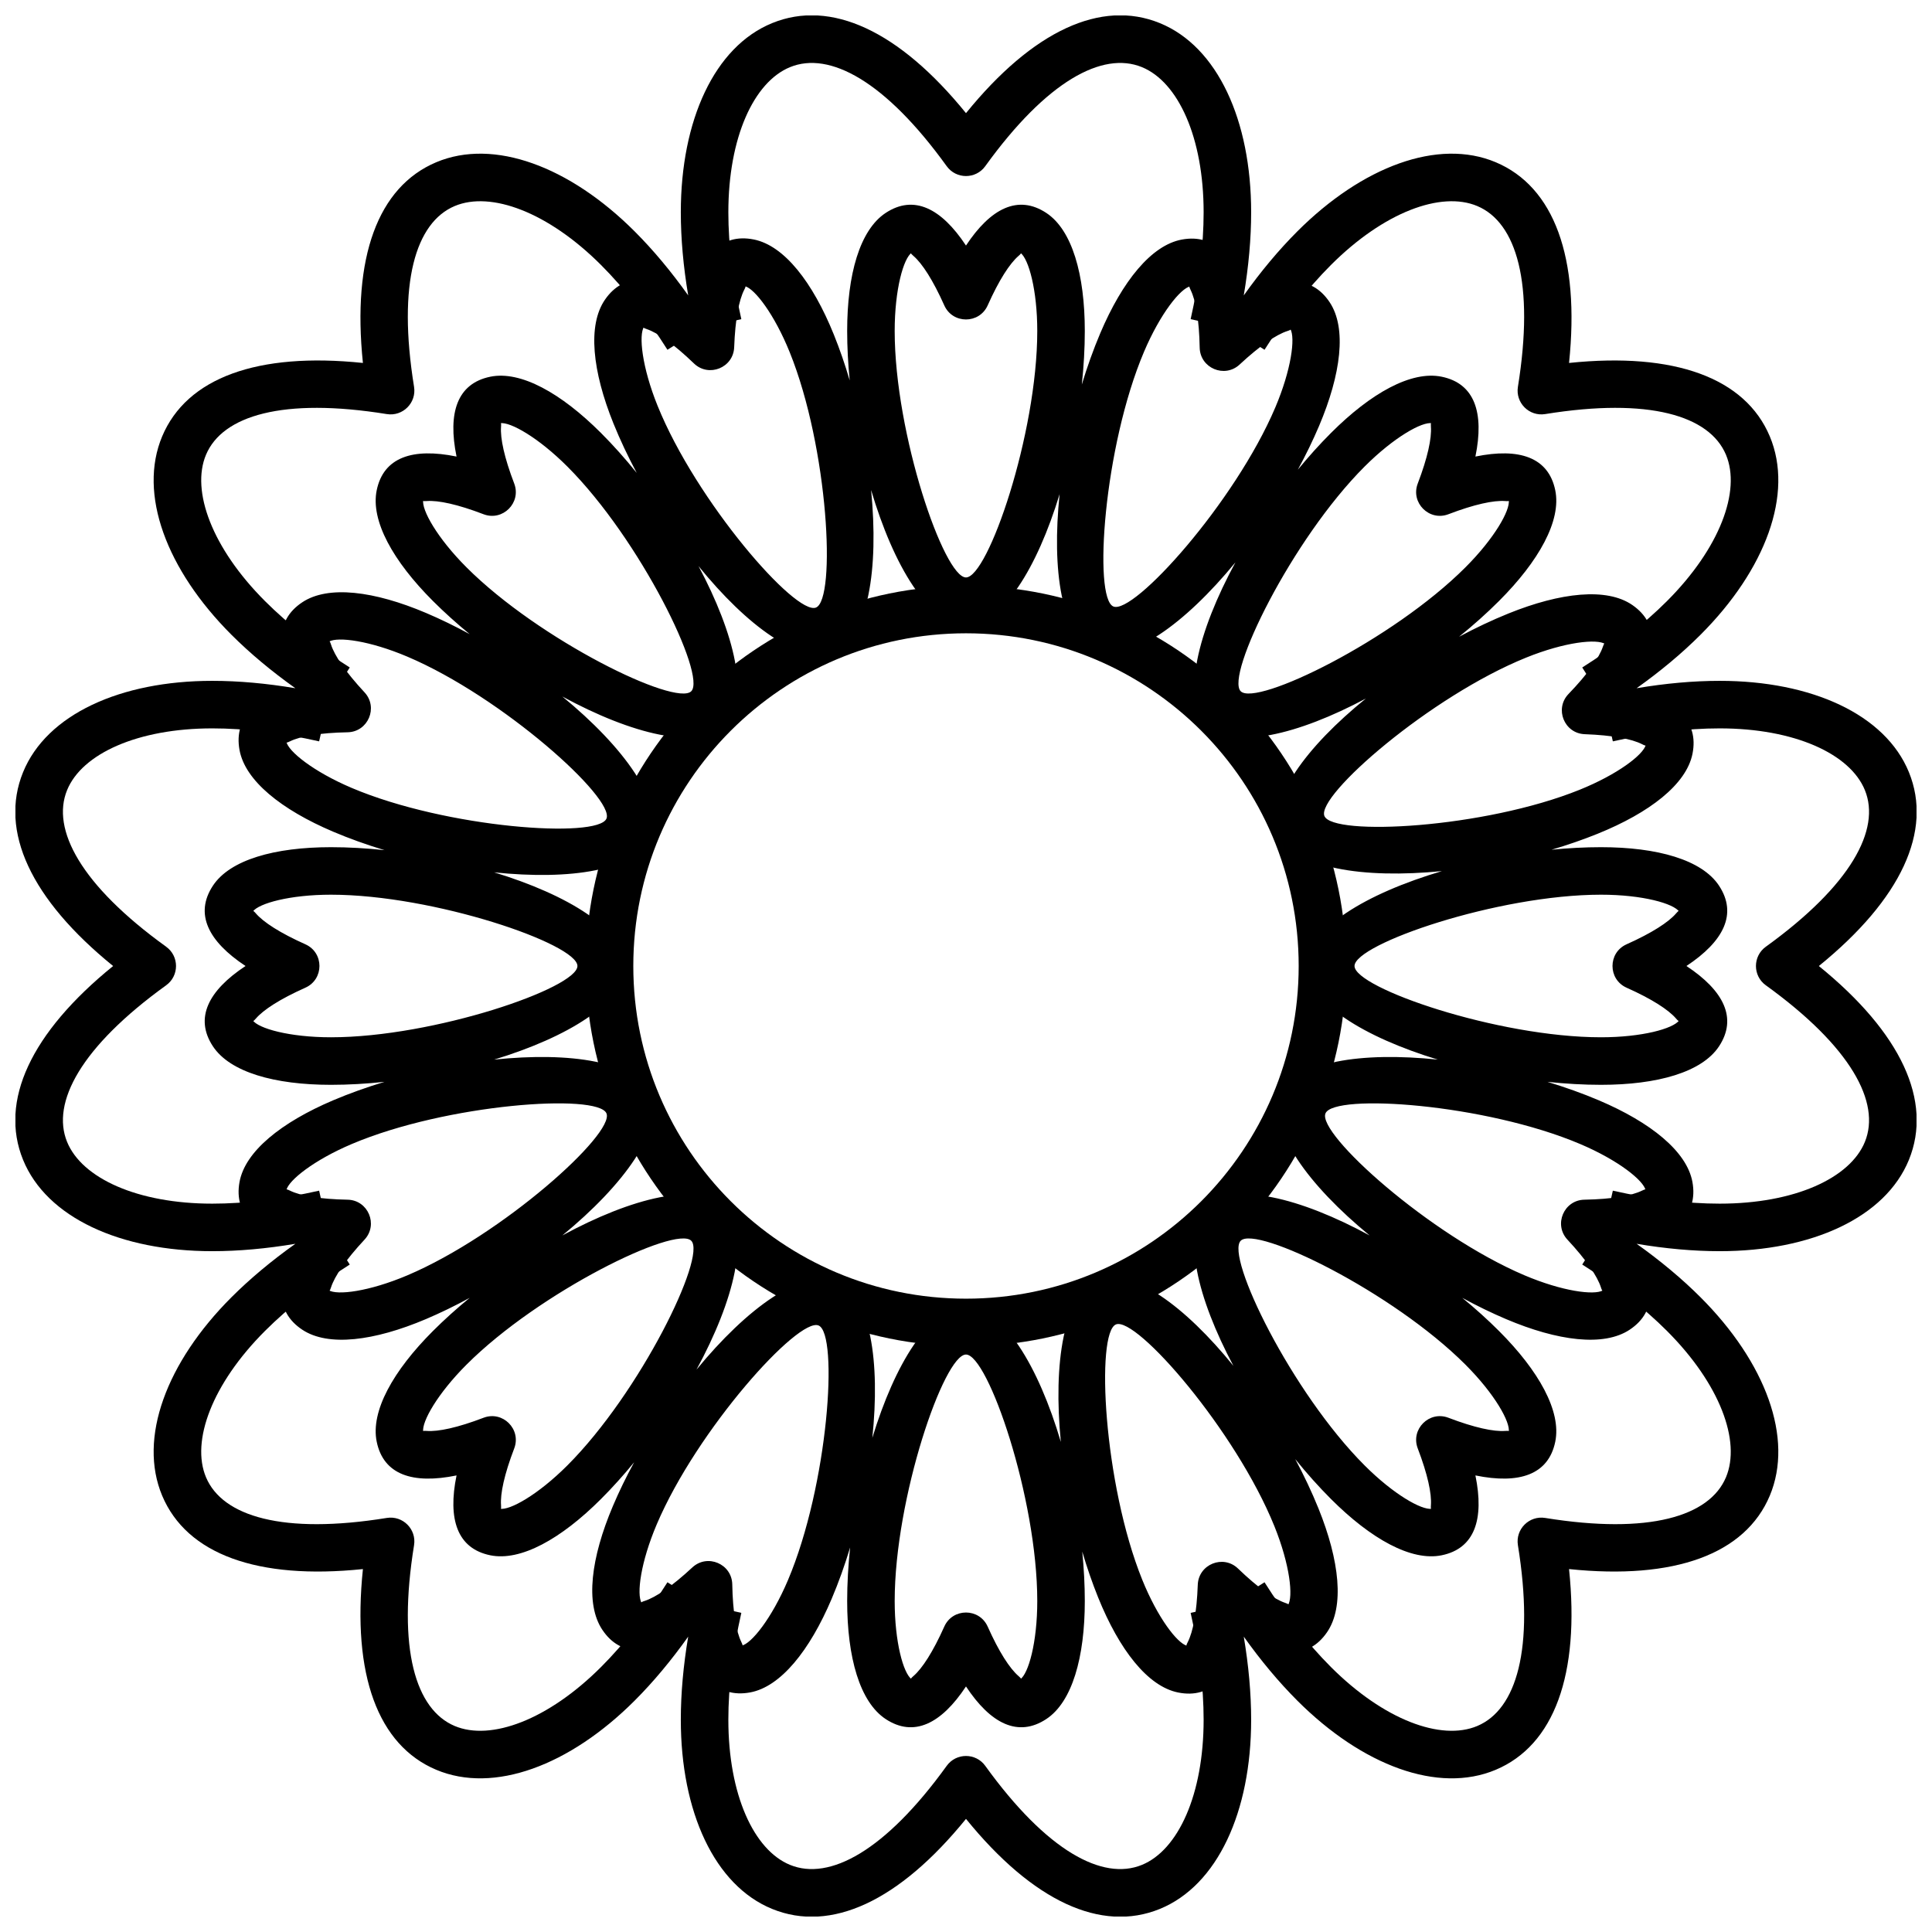 <?xml version="1.0" encoding="UTF-8"?>
<!-- The Best Svg Icon site in the world: iconSvg.co, Visit us! https://iconsvg.co -->
<svg width="800px" height="800px" version="1.1" viewBox="144 144 512 512" xmlns="http://www.w3.org/2000/svg">
 <defs>
  <clipPath id="a">
   <path d="m148.09 148.09h503.81v503.81h-503.81z"/>
  </clipPath>
 </defs>
 <g clip-path="url(#a)">
  <path d="m329.97 230.95-9.09 5.742c-5.484-8.684-11.434-16.301-17.59-22.457-13.992-13.992-29.184-19.672-38.789-15.633-10.355 4.356-15.227 20.387-10.773 47.91 0.684 4.238-2.984 7.906-7.223 7.223-27.523-4.453-43.555 0.418-47.91 10.773-4.039 9.605 1.641 24.797 15.633 38.789 6.156 6.156 13.773 12.105 22.457 17.59l-5.742 9.09-2.371 10.488c-10.016-2.262-19.605-3.438-28.316-3.438-19.789 0-34.543 6.723-38.48 16.371-4.246 10.402 3.648 25.184 26.258 41.496 3.484 2.516 3.484 7.703 0 10.215-22.609 16.312-30.504 31.094-26.258 41.5 3.938 9.645 18.691 16.371 38.48 16.371 8.711 0 18.301-1.18 28.316-3.441l2.371 10.488 5.742 9.09c-8.684 5.484-16.301 11.434-22.457 17.59-13.992 13.992-19.672 29.184-15.633 38.789 4.356 10.359 20.387 15.227 47.91 10.773 4.238-0.684 7.906 2.984 7.223 7.223-4.453 27.523 0.418 43.559 10.773 47.914 9.605 4.035 24.797-1.645 38.789-15.637 6.156-6.156 12.105-13.77 17.59-22.453l9.09 5.742 10.488 2.367c-2.262 10.02-3.438 19.609-3.438 28.316 0 19.789 6.723 34.547 16.371 38.48 10.402 4.246 25.184-3.648 41.496-26.258 2.516-3.484 7.703-3.484 10.215 0 16.312 22.609 31.094 30.504 41.5 26.258 9.645-3.934 16.371-18.691 16.371-38.48 0-8.707-1.18-18.297-3.441-28.316l10.488-2.367 9.09-5.742c5.484 8.684 11.434 16.297 17.59 22.453 13.992 13.992 29.184 19.672 38.789 15.637 10.359-4.356 15.227-20.391 10.773-47.914-0.684-4.238 2.984-7.906 7.223-7.223 27.523 4.453 43.559-0.414 47.914-10.773 4.035-9.605-1.645-24.797-15.637-38.789-6.156-6.156-13.77-12.105-22.453-17.59l5.742-9.09 2.367-10.488c10.02 2.262 19.609 3.441 28.316 3.441 19.789 0 34.547-6.727 38.48-16.371 4.246-10.406-3.648-25.188-26.258-41.5-3.484-2.512-3.484-7.699 0-10.215 22.609-16.312 30.504-31.094 26.258-41.496-3.934-9.648-18.691-16.371-38.48-16.371-8.707 0-18.297 1.176-28.316 3.438l-2.367-10.488-5.742-9.09c8.684-5.484 16.297-11.434 22.453-17.59 13.992-13.992 19.672-29.184 15.637-38.789-4.356-10.355-20.391-15.227-47.914-10.773-4.238 0.684-7.906-2.984-7.223-7.223 4.453-27.523-0.414-43.555-10.773-47.91-9.605-4.039-24.797 1.641-38.789 15.633-6.156 6.156-12.105 13.773-17.59 22.457l-9.09-5.742-10.488-2.371c2.262-10.016 3.441-19.605 3.441-28.316 0-19.789-6.727-34.543-16.371-38.48-10.406-4.246-25.188 3.648-41.5 26.258-2.512 3.484-7.699 3.484-10.215 0-16.312-22.609-31.094-30.504-41.496-26.258-9.648 3.938-16.371 18.691-16.371 38.48 0 8.711 1.176 18.301 3.438 28.316zm-3.59-8.668c-1.289-7.652-1.957-15.047-1.957-22.02 0-24.355 8.906-43.898 24.211-50.141 15.551-6.348 33.645 2.031 51.363 23.863 17.715-21.832 35.809-30.211 51.363-23.863 15.301 6.242 24.207 25.785 24.207 50.141 0 6.973-0.668 14.367-1.957 22.02 4.5-6.324 9.258-12.023 14.184-16.953 17.227-17.223 37.34-24.746 52.578-18.34 15.48 6.512 22.352 25.23 19.441 53.195 27.965-2.91 46.684 3.961 53.195 19.445 6.406 15.234-1.117 35.352-18.34 52.574-4.93 4.93-10.629 9.684-16.953 14.184 7.652-1.289 15.047-1.957 22.02-1.957 24.355 0 43.898 8.906 50.145 24.211 6.344 15.551-2.035 33.645-23.867 51.363 21.832 17.715 30.211 35.809 23.867 51.363-6.246 15.301-25.789 24.207-50.145 24.207-6.973 0-14.367-0.668-22.02-1.957 6.324 4.5 12.023 9.258 16.953 14.184 17.223 17.227 24.746 37.34 18.34 52.578-6.512 15.48-25.23 22.352-53.195 19.441 2.91 27.965-3.961 46.684-19.441 53.195-15.238 6.406-35.352-1.117-52.578-18.34-4.926-4.93-9.684-10.629-14.184-16.953 1.289 7.652 1.957 15.047 1.957 22.02 0 24.355-8.906 43.898-24.207 50.145-15.555 6.344-33.648-2.035-51.363-23.867-17.719 21.832-35.812 30.211-51.363 23.867-15.305-6.246-24.211-25.789-24.211-50.145 0-6.973 0.668-14.367 1.957-22.02-4.5 6.324-9.254 12.023-14.184 16.953-17.223 17.223-37.34 24.746-52.574 18.34-15.484-6.512-22.355-25.23-19.445-53.195-27.965 2.91-46.684-3.961-53.195-19.441-6.406-15.238 1.117-35.352 18.34-52.578 4.93-4.926 10.629-9.684 16.953-14.184-7.652 1.289-15.047 1.957-22.02 1.957-24.355 0-43.898-8.906-50.141-24.207-6.348-15.555 2.031-33.648 23.863-51.363-21.832-17.719-30.211-35.812-23.863-51.363 6.242-15.305 25.785-24.211 50.141-24.211 6.973 0 14.367 0.668 22.02 1.957-6.324-4.5-12.023-9.254-16.953-14.184-17.223-17.223-24.746-37.34-18.34-52.574 6.512-15.484 25.23-22.355 53.195-19.445-2.91-27.965 3.961-46.684 19.445-53.195 15.234-6.406 35.352 1.117 52.574 18.34 4.93 4.93 9.684 10.629 14.184 16.953z"/>
 </g>
 <path d="m364.96 316.69c-8.938 3.609-23.086-6.934-35.84-22.66 9.578 17.961 13.816 35.219 6.973 42.066-6.973 6.969-24.746 2.445-43.066-7.512 16.199 13.297 27.156 28.164 23.289 37.277-3.769 8.871-21.23 11.426-41.367 9.32 19.473 5.93 34.672 15.137 34.672 24.816s-15.199 18.887-34.672 24.812c20.137-2.102 37.598 0.449 41.367 9.324 3.867 9.109-7.09 23.977-23.289 37.273 18.32-9.953 36.094-14.48 43.066-7.508 6.969 6.969 2.445 24.746-7.512 43.066 13.297-16.199 28.164-27.156 37.277-23.289 8.871 3.766 11.426 21.227 9.32 41.367 5.93-19.477 15.137-34.676 24.816-34.676 9.859 0 19.227 15.77 25.141 35.762-2.051-20.855 0.711-39.117 9.891-42.824 8.938-3.613 23.09 6.93 35.84 22.66-9.578-17.965-13.816-35.223-6.969-42.066 6.969-6.973 24.746-2.445 43.066 7.508-16.199-13.297-27.156-28.164-23.289-37.273 3.766-8.875 21.227-11.426 41.367-9.324-19.477-5.926-34.676-15.133-34.676-24.812 0-9.859 15.77-19.23 35.762-25.145-20.855 2.055-39.117-0.711-42.824-9.891-3.613-8.938 6.93-23.086 22.66-35.84-17.965 9.578-35.223 13.816-42.066 6.973-6.973-6.973-2.445-24.746 7.508-43.066-13.297 16.199-28.164 27.156-37.273 23.289-8.875-3.769-11.426-21.23-9.324-41.367-5.926 19.473-15.133 34.672-24.812 34.672-9.859 0-19.23-15.766-25.145-35.762 2.055 20.859-0.711 39.117-9.891 42.828zm3.547-84.984c0-14.922 3.336-26.754 10.211-31.281 7.449-4.906 14.73-1.266 21.277 8.648 6.543-9.914 13.828-13.555 21.277-8.648 6.871 4.527 10.211 16.359 10.211 31.281 0 4.602-0.273 9.379-0.789 14.199 1.43-4.723 3.066-9.309 4.894-13.617 5.832-13.734 13.527-23.32 21.625-24.805 8.773-1.605 14.055 4.59 16.207 16.273 9.895-6.57 18.023-7.074 22.961 0.355 4.559 6.852 3.008 19.047-2.82 32.785-1.633 3.84-3.523 7.727-5.621 11.574 2.832-3.453 5.781-6.731 8.789-9.738 10.551-10.551 21.277-16.559 29.336-14.898 8.738 1.797 11.316 9.52 8.934 21.156 11.637-2.383 19.363 0.195 21.16 8.934 1.656 8.062-4.352 18.789-14.902 29.34-3.254 3.254-6.824 6.438-10.594 9.48 4.348-2.328 8.75-4.41 13.09-6.164 13.832-5.59 26.055-6.926 32.828-2.25 7.34 5.066 6.695 13.184-0.047 22.965 11.645 2.356 17.746 7.746 15.988 16.488-1.625 8.07-11.344 15.598-25.18 21.188-3.867 1.562-7.957 2.973-12.16 4.211 4.449-0.441 8.848-0.672 13.102-0.672 14.922 0 26.754 3.336 31.281 10.211 4.906 7.449 1.27 14.73-8.645 21.277 9.914 6.543 13.551 13.828 8.645 21.277-4.527 6.871-16.359 10.211-31.281 10.211-4.602 0-9.379-0.273-14.199-0.789 4.723 1.43 9.309 3.066 13.617 4.894 13.734 5.832 23.32 13.527 24.805 21.625 1.605 8.773-4.59 14.055-16.273 16.207 6.57 9.895 7.074 18.023-0.355 22.961-6.852 4.559-19.047 3.008-32.781-2.82-3.844-1.633-7.731-3.523-11.578-5.621 3.457 2.832 6.734 5.781 9.738 8.789 10.551 10.551 16.559 21.277 14.902 29.336-1.797 8.738-9.523 11.316-21.16 8.934 2.383 11.637-0.195 19.363-8.934 21.16-8.059 1.656-18.785-4.352-29.336-14.902-3.254-3.254-6.438-6.824-9.484-10.594 2.328 4.348 4.41 8.75 6.164 13.09 5.59 13.832 6.93 26.055 2.25 32.828-5.066 7.34-13.184 6.695-22.965-0.047-2.356 11.645-7.742 17.746-16.488 15.988-8.07-1.625-15.598-11.344-21.188-25.18-1.562-3.867-2.969-7.957-4.211-12.16 0.441 4.449 0.676 8.848 0.676 13.102 0 14.922-3.34 26.754-10.211 31.281-7.449 4.906-14.734 1.27-21.277-8.645-6.547 9.914-13.828 13.551-21.277 8.645-6.875-4.527-10.211-16.359-10.211-31.281 0-4.602 0.273-9.379 0.785-14.199-1.426 4.723-3.066 9.309-4.894 13.617-5.832 13.734-13.527 23.32-21.621 24.805-8.777 1.605-14.059-4.59-16.207-16.273-9.898 6.57-18.027 7.074-22.965-0.355-4.559-6.852-3.008-19.047 2.824-32.781 1.629-3.844 3.523-7.731 5.617-11.578-2.832 3.457-5.781 6.734-8.785 9.738-10.551 10.551-21.277 16.559-29.34 14.902-8.738-1.797-11.316-9.523-8.934-21.16-11.637 2.383-19.359-0.195-21.156-8.934-1.66-8.059 4.348-18.785 14.898-29.336 3.008-3.008 6.285-5.957 9.738-8.789-3.848 2.098-7.734 3.988-11.574 5.621-13.738 5.828-25.934 7.379-32.785 2.82-7.43-4.938-6.926-13.066-0.355-22.961-11.684-2.152-17.879-7.434-16.273-16.207 1.484-8.098 11.07-15.793 24.805-21.625 4.309-1.828 8.895-3.465 13.617-4.894-4.82 0.516-9.598 0.789-14.199 0.789-14.922 0-26.754-3.34-31.281-10.211-4.906-7.449-1.266-14.734 8.648-21.277-9.914-6.547-13.555-13.828-8.648-21.277 4.527-6.875 16.359-10.211 31.281-10.211 4.602 0 9.379 0.273 14.199 0.785-4.723-1.426-9.309-3.066-13.617-4.894-13.734-5.832-23.32-13.527-24.805-21.621-1.605-8.777 4.59-14.059 16.273-16.207-6.57-9.898-7.074-18.027 0.355-22.965 6.852-4.559 19.047-3.008 32.785 2.824 3.84 1.629 7.727 3.523 11.574 5.617-3.453-2.832-6.731-5.781-9.738-8.785-10.551-10.551-16.559-21.277-14.898-29.34 1.797-8.738 9.52-11.316 21.156-8.934-2.383-11.637 0.195-19.359 8.934-21.156 8.062-1.66 18.789 4.348 29.34 14.898 3.254 3.254 6.438 6.824 9.48 10.594-2.328-4.348-4.41-8.75-6.164-13.09-5.59-13.832-6.926-26.055-2.25-32.828 5.066-7.34 13.184-6.691 22.965 0.047 2.356-11.645 7.746-17.746 16.488-15.988 8.07 1.625 15.598 11.344 21.188 25.18 1.562 3.871 2.973 7.957 4.211 12.16-0.441-4.445-0.672-8.848-0.672-13.102zm46.027-20.641c0.062 0.086-0.031 0.254-0.621 0.762-2.324 2.004-5.172 6.394-8.168 13.105-2.223 4.973-9.281 4.973-11.5 0-3-6.711-5.848-11.102-8.168-13.105-0.934-0.801-0.629-0.754-0.43-0.883-2.203 1.449-4.547 9.758-4.547 20.762 0 27.344 13.07 65.324 18.895 65.324 5.82 0 18.891-37.98 18.891-65.324 0-10.844-2.277-19.074-4.449-20.695zm71.492 20.207c0.023 0.105-0.129 0.223-0.871 0.461-2.922 0.938-7.258 3.863-12.641 8.871-3.988 3.707-10.484 0.953-10.586-4.492-0.137-7.352-1.043-12.504-2.398-15.258-0.543-1.102-0.281-0.938-0.051-0.98-2.59 0.473-7.996 7.207-12.297 17.336-10.684 25.172-13.488 65.238-8.133 67.512 5.359 2.277 32.23-27.578 42.918-52.746 4.234-9.984 5.356-18.449 3.988-20.789zm57.844 45.41c-0.02 0.105-0.203 0.16-0.98 0.102-3.059-0.227-8.172 0.863-15.043 3.492-5.086 1.941-10.074-3.047-8.129-8.133 2.625-6.867 3.715-11.984 3.488-15.043-0.09-1.227 0.094-0.977 0.324-0.93-2.582-0.531-10.117 3.688-17.895 11.469-19.336 19.336-36.949 55.434-32.832 59.551 4.113 4.113 40.215-13.496 59.547-32.832 7.672-7.668 11.879-15.098 11.488-17.781zm36.262 64.844c-0.055 0.09-0.246 0.066-0.941-0.293-2.727-1.402-7.859-2.398-15.207-2.664-5.445-0.195-8.086-6.738-4.309-10.66 5.102-5.297 8.102-9.578 9.09-12.484 0.395-1.164 0.465-0.863 0.66-0.73-2.168-1.496-10.754-0.559-20.953 3.566-25.355 10.242-55.672 36.59-53.492 41.984 2.184 5.398 42.293 3.293 67.645-6.953 10.055-4.062 16.832-9.254 17.523-11.879zm8.793 73.012c-0.086 0.062-0.254-0.031-0.762-0.621-2.004-2.324-6.391-5.172-13.105-8.168-4.973-2.223-4.973-9.281 0-11.5 6.715-3 11.102-5.848 13.105-8.168 0.801-0.934 0.754-0.629 0.883-0.43-1.449-2.203-9.758-4.547-20.762-4.547-27.344 0-65.324 13.07-65.324 18.895 0 5.82 37.98 18.891 65.324 18.891 10.844 0 19.074-2.277 20.695-4.449zm-20.207 71.492c-0.105 0.023-0.223-0.129-0.461-0.871-0.934-2.922-3.863-7.258-8.871-12.641-3.707-3.988-0.949-10.484 4.492-10.586 7.356-0.137 12.504-1.043 15.258-2.398 1.102-0.543 0.938-0.281 0.98-0.051-0.473-2.59-7.207-7.996-17.336-12.297-25.172-10.684-65.238-13.488-67.512-8.133-2.277 5.359 27.578 32.23 52.746 42.918 9.984 4.234 18.449 5.356 20.793 3.988zm-45.41 57.844c-0.105-0.02-0.156-0.203-0.102-0.98 0.227-3.059-0.863-8.172-3.488-15.043-1.945-5.086 3.043-10.074 8.129-8.129 6.871 2.625 11.984 3.715 15.043 3.488 1.227-0.09 0.977 0.094 0.93 0.324 0.531-2.582-3.688-10.117-11.469-17.895-19.332-19.336-55.434-36.949-59.547-32.832-4.117 4.113 13.496 40.215 32.832 59.547 7.668 7.672 15.094 11.879 17.777 11.488zm-64.844 36.262c-0.086-0.055-0.062-0.246 0.293-0.941 1.402-2.727 2.398-7.859 2.664-15.207 0.199-5.445 6.742-8.086 10.664-4.309 5.293 5.102 9.578 8.102 12.48 9.09 1.164 0.395 0.863 0.465 0.73 0.66 1.496-2.168 0.559-10.754-3.562-20.953-10.246-25.355-36.59-55.672-41.988-53.492-5.398 2.184-3.289 42.293 6.953 67.645 4.062 10.055 9.258 16.832 11.879 17.523zm-73.012 8.793c-0.059-0.086 0.031-0.254 0.625-0.762 2.32-2.004 5.168-6.391 8.168-13.105 2.219-4.973 9.277-4.973 11.5 0 2.996 6.715 5.844 11.102 8.168 13.105 0.93 0.801 0.625 0.754 0.43 0.883 2.199-1.449 4.543-9.758 4.543-20.762 0-27.344-13.07-65.324-18.891-65.324-5.824 0-18.895 37.98-18.895 65.324 0 10.844 2.277 19.074 4.449 20.695zm-71.492-20.207c-0.02-0.105 0.129-0.223 0.871-0.461 2.922-0.934 7.258-3.863 12.641-8.871 3.988-3.707 10.484-0.949 10.586 4.492 0.137 7.356 1.043 12.504 2.398 15.258 0.543 1.102 0.281 0.938 0.051 0.98 2.59-0.473 7.996-7.207 12.297-17.336 10.684-25.172 13.492-65.238 8.133-67.512-5.359-2.277-32.23 27.578-42.914 52.746-4.238 9.984-5.359 18.449-3.992 20.793zm-57.844-45.41c0.02-0.105 0.203-0.156 0.98-0.102 3.059 0.227 8.176-0.863 15.043-3.488 5.086-1.945 10.074 3.043 8.133 8.129-2.629 6.871-3.719 11.984-3.492 15.043 0.09 1.227-0.094 0.977-0.324 0.93 2.582 0.531 10.117-3.688 17.898-11.469 19.336-19.332 36.945-55.434 32.832-59.547-4.117-4.117-40.215 13.496-59.551 32.832-7.668 7.668-11.879 15.094-11.488 17.777zm-36.211-64.051c0.059-0.09 0.246-0.07 0.945 0.273 2.754 1.355 7.906 2.262 15.258 2.398 5.445 0.102 8.199 6.598 4.492 10.586-5.008 5.383-7.934 9.719-8.871 12.641-0.375 1.168-0.453 0.871-0.648 0.738 2.195 1.461 10.762 0.371 20.891-3.926 25.168-10.688 55.023-37.559 52.746-42.918-2.273-5.356-42.34-2.551-67.512 8.133-9.98 4.238-16.668 9.551-17.312 12.184zm-8.844-73.805c0.086-0.059 0.254 0.031 0.762 0.625 2.004 2.32 6.394 5.168 13.105 8.168 4.973 2.219 4.973 9.277 0 11.5-6.711 2.996-11.102 5.844-13.105 8.168-0.801 0.93-0.754 0.625-0.883 0.43 1.449 2.199 9.758 4.543 20.762 4.543 27.344 0 65.324-13.07 65.324-18.891 0-5.824-37.98-18.895-65.324-18.895-10.844 0-19.074 2.277-20.695 4.449zm20.207-71.492c0.105-0.02 0.223 0.129 0.461 0.871 0.938 2.922 3.863 7.258 8.871 12.641 3.707 3.988 0.953 10.484-4.492 10.586-7.352 0.137-12.504 1.043-15.258 2.398-1.102 0.543-0.938 0.281-0.98 0.051 0.473 2.59 7.207 7.996 17.336 12.297 25.172 10.684 65.238 13.492 67.512 8.133 2.277-5.359-27.578-32.23-52.746-42.914-9.984-4.238-18.449-5.359-20.789-3.992zm45.41-57.844c0.105 0.02 0.16 0.203 0.102 0.98-0.227 3.059 0.863 8.176 3.492 15.043 1.941 5.086-3.047 10.074-8.133 8.133-6.867-2.629-11.984-3.719-15.043-3.492-1.227 0.09-0.977-0.094-0.93-0.324-0.531 2.582 3.688 10.117 11.469 17.898 19.336 19.336 55.434 36.945 59.551 32.832 4.113-4.117-13.496-40.215-32.832-59.551-7.668-7.668-15.098-11.879-17.781-11.488zm64.844-36.262c0.09 0.059 0.066 0.246-0.293 0.941-1.402 2.727-2.398 7.859-2.664 15.211-0.195 5.441-6.738 8.086-10.66 4.309-5.297-5.102-9.578-8.105-12.484-9.094-1.164-0.395-0.863-0.465-0.73-0.66-1.496 2.168-0.559 10.754 3.566 20.957 10.242 25.352 36.59 55.668 41.984 53.488 5.398-2.18 3.293-42.293-6.953-67.645-4.062-10.055-9.254-16.832-11.879-17.523z"/>
 <path d="m400 500.76c55.648 0 100.76-45.113 100.76-100.76 0-55.652-45.113-100.76-100.76-100.76-55.652 0-100.76 45.109-100.76 100.76 0 55.648 45.109 100.76 100.76 100.76zm0-12.598c-48.695 0-88.168-39.473-88.168-88.164 0-48.695 39.473-88.168 88.168-88.168 48.691 0 88.164 39.473 88.164 88.168 0 48.691-39.473 88.164-88.164 88.164z"/>
</svg>